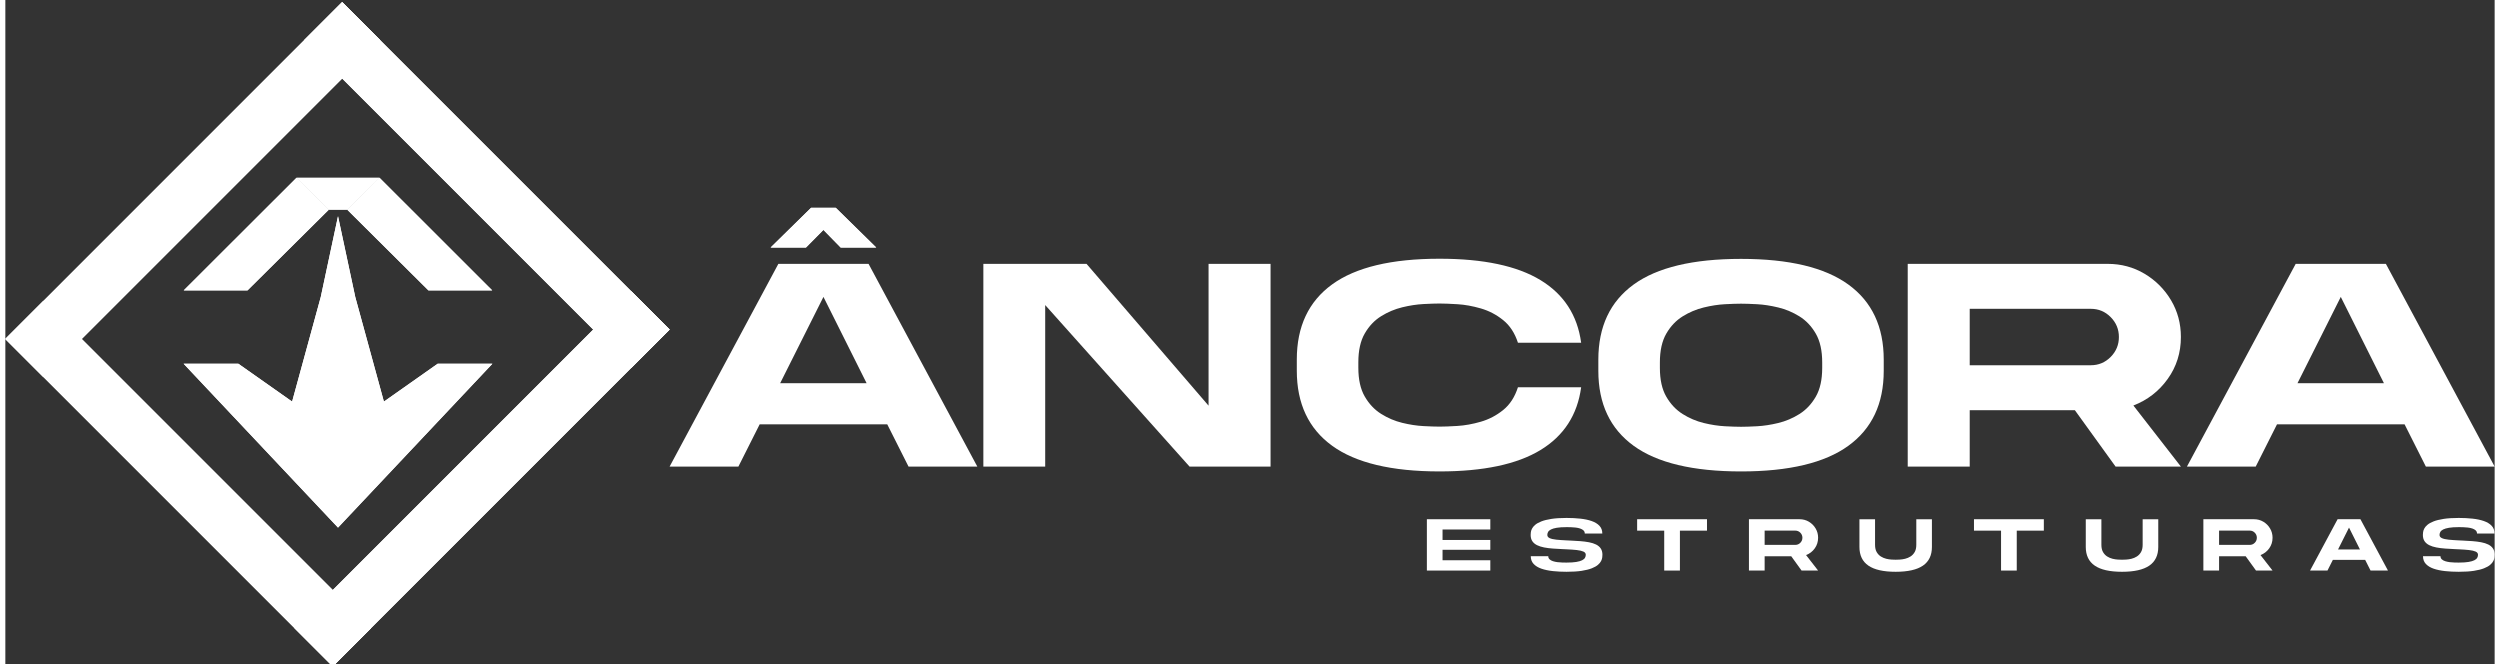 <?xml version="1.0" encoding="UTF-8"?>
<!DOCTYPE svg PUBLIC "-//W3C//DTD SVG 1.1//EN" "http://www.w3.org/Graphics/SVG/1.1/DTD/svg11.dtd">
<!-- Creator: CorelDRAW 2021 (64 Bit) -->
<svg xmlns="http://www.w3.org/2000/svg" xml:space="preserve" width="350px" height="93px" version="1.1" style="shape-rendering:geometricPrecision; text-rendering:geometricPrecision; image-rendering:optimizeQuality; fill-rule:evenodd; clip-rule:evenodd"
viewBox="0 0 350 93.4"
 xmlns:xlink="http://www.w3.org/1999/xlink"
 xmlns:xodm="http://www.corel.com/coreldraw/odm/2003">
 <rect x="0" y="0" width="350" height="93.4" fill="#333333" stroke="none"/>
 <defs>
  <style type="text/css">
   <![CDATA[
    .fil0 {fill:white;fill-rule:nonzero}
   ]]>
  </style>
 </defs>
 <g id="Camada_x0020_1">
  <g id="_2315489871056">
   <polygon class="fil0" points="0,47.662 46.035,93.697 51.406,88.327 5.369,42.291 "/>
   <polygon class="fil0" points="0,47.661 46.036,93.697 51.406,88.328 5.37,42.291 "/>
   <polygon class="fil0" points="41.988,5.673 88.024,51.709 93.395,46.339 47.358,0.303 "/>
   <polygon class="fil0" points="41.988,5.673 88.024,51.709 93.395,46.339 47.358,0.302 "/>
   <polygon class="fil0" points="0,47.662 5.369,53.032 52.728,5.673 47.358,0.303 "/>
   <polygon class="fil0" points="0,47.661 5.37,53.032 52.728,5.673 47.358,0.302 "/>
   <polygon class="fil0" points="40.666,88.327 46.035,93.697 93.395,46.339 88.024,40.968 "/>
   <polygon class="fil0" points="40.666,88.327 46.036,93.698 93.395,46.339 88.024,40.969 "/>
   <polygon class="fil0" points="46.772,74.18 68.479,51.142 60.786,51.142 53.225,56.466 49.197,41.754 46.772,30.4 "/>
   <polygon class="fil0" points="46.772,74.18 68.479,51.142 60.785,51.142 53.225,56.466 49.197,41.754 46.772,30.4 "/>
   <polygon class="fil0" points="44.348,41.754 40.319,56.466 32.759,51.143 25.066,51.143 46.772,74.181 46.772,30.4 "/>
   <polygon class="fil0" points="44.348,41.754 40.32,56.466 32.759,51.142 25.066,51.142 46.772,74.18 46.772,30.4 "/>
   <polygon class="fil0" points="48.064,29.477 59.488,40.835 68.456,40.835 52.609,25.001 "/>
   <polygon class="fil0" points="48.064,29.477 59.488,40.835 68.456,40.835 52.609,25 "/>
   <polygon class="fil0" points="25.075,40.835 34.042,40.835 45.481,29.479 40.935,25 "/>
   <polygon class="fil0" points="25.074,40.835 34.042,40.835 45.481,29.478 40.935,25.001 "/>
   <polygon class="fil0" points="40.935,25.001 45.481,29.478 48.064,29.478 52.609,25.001 "/>
   <polygon class="fil0" points="40.935,25.001 45.481,29.478 48.064,29.478 52.609,25.001 "/>
   <polygon class="fil0" points="115.125,29.216 114.893,29.216 113.289,29.216 107.6,34.801 112.57,34.801 115.022,32.323 117.449,34.801 122.444,34.801 116.755,29.216 "/>
   <polygon class="fil0" points="115.125,29.216 114.893,29.216 113.29,29.216 107.601,34.801 112.57,34.801 115.022,32.323 117.449,34.801 122.444,34.801 116.755,29.216 "/>
   <path class="fil0" d="M121.093 53.877l-6.066 -12.132 -6.086 12.132 12.152 0zm0.276 -16.777l15.292 28.505 -9.672 0 -2.99 -5.938 -17.943 0 -2.99 5.938 -9.671 0 15.291 -28.505 12.683 0z"/>
   <polygon class="fil0" points="177.891,65.605 166.501,65.605 146.204,42.891 146.204,65.605 137.509,65.605 137.509,37.1 152.016,37.1 169.173,57.037 169.173,37.1 177.891,37.1 "/>
   <path class="fil0" d="M201.645 59.985c0.621,0 1.459,-0.033 2.513,-0.096 1.052,-0.064 2.152,-0.262 3.297,-0.594 1.145,-0.332 2.192,-0.88 3.139,-1.643 0.947,-0.764 1.64,-1.831 2.079,-3.203l8.887 0c-0.524,3.889 -2.433,6.833 -5.727,8.834 -3.295,2.001 -8.024,3.001 -14.188,3.001 -6.745,0 -11.776,-1.202 -15.091,-3.606 -3.316,-2.403 -4.973,-5.924 -4.973,-10.562l0 -1.569c0,-4.638 1.657,-8.158 4.973,-10.562 3.315,-2.404 8.346,-3.606 15.091,-3.606 6.164,0 10.893,1.001 14.188,3.001 3.294,2.001 5.203,4.939 5.727,8.812l-8.887 0c-0.439,-1.357 -1.132,-2.418 -2.079,-3.181 -0.947,-0.764 -1.994,-1.311 -3.139,-1.643 -1.145,-0.333 -2.245,-0.531 -3.297,-0.594 -1.054,-0.064 -1.892,-0.096 -2.513,-0.096 -0.566,0 -1.319,0.025 -2.259,0.074 -0.941,0.05 -1.934,0.202 -2.981,0.456 -1.046,0.255 -2.035,0.672 -2.968,1.252 -0.934,0.58 -1.701,1.389 -2.302,2.429 -0.601,1.038 -0.902,2.385 -0.902,4.039l0 0.785c0,1.654 0.301,3.001 0.902,4.04 0.601,1.04 1.368,1.853 2.302,2.44 0.933,0.586 1.922,1.007 2.968,1.261 1.047,0.255 2.04,0.407 2.981,0.456 0.94,0.05 1.693,0.075 2.259,0.075z"/>
   <path class="fil0" d="M232.631 51.735c0,1.654 0.3,3.001 0.901,4.04 0.601,1.039 1.368,1.852 2.301,2.439 0.933,0.586 1.923,1.007 2.97,1.262 1.046,0.254 2.039,0.406 2.979,0.456 0.941,0.05 1.694,0.074 2.26,0.074 0.564,0 1.314,-0.024 2.247,-0.074 0.933,-0.05 1.926,-0.202 2.98,-0.456 1.053,-0.255 2.047,-0.676 2.98,-1.262 0.933,-0.587 1.7,-1.4 2.301,-2.439 0.601,-1.039 0.902,-2.386 0.902,-4.04l0 -0.785c0,-1.655 -0.301,-3.001 -0.902,-4.041 -0.601,-1.039 -1.368,-1.848 -2.301,-2.428 -0.933,-0.58 -1.927,-0.997 -2.98,-1.251 -1.054,-0.255 -2.047,-0.407 -2.98,-0.457 -0.933,-0.049 -1.683,-0.074 -2.247,-0.074 -0.566,0 -1.319,0.025 -2.26,0.074 -0.94,0.05 -1.933,0.202 -2.979,0.457 -1.047,0.254 -2.037,0.671 -2.97,1.251 -0.933,0.58 -1.7,1.389 -2.301,2.428 -0.601,1.04 -0.901,2.386 -0.901,4.041l0 0.785zm31.473 0.403c0,4.623 -1.657,8.137 -4.973,10.54 -3.315,2.404 -8.345,3.606 -15.089,3.606 -6.759,0 -11.793,-1.202 -15.102,-3.606 -3.308,-2.403 -4.962,-5.917 -4.962,-10.54l0 -1.57c0,-4.638 1.654,-8.158 4.962,-10.562 3.309,-2.404 8.343,-3.606 15.102,-3.606 6.744,0 11.774,1.202 15.089,3.606 3.316,2.404 4.973,5.924 4.973,10.562l0 1.57z"/>
   <path class="fil0" d="M276.194 43.42l0 7.933 17.031 0c1.088,0 2.017,-0.389 2.789,-1.167 0.77,-0.777 1.155,-1.711 1.155,-2.799 0,-1.089 -0.385,-2.022 -1.155,-2.8 -0.772,-0.778 -1.701,-1.167 -2.789,-1.167l-17.031 0zm29.692 3.967c0,2.205 -0.618,4.171 -1.856,5.896 -1.237,1.725 -2.845,2.969 -4.824,3.732l6.68 8.59 -9.183 0 -5.726 -7.932 -14.783 0 0 7.932 -8.717 0 0 -28.505 0.403 0 8.314 0 19.406 0c1.894,0 3.62,0.464 5.175,1.39 1.555,0.926 2.796,2.166 3.722,3.721 0.926,1.556 1.389,3.281 1.389,5.176z"/>
   <path class="fil0" d="M334.433 53.877l-6.066 -12.132 -6.087 12.132 12.153 0zm0.275 -16.777l15.292 28.505 -9.671 0 -2.991 -5.938 -17.942 0 -2.99 5.938 -9.671 0 15.291 -28.505 12.682 0z"/>
   <polygon class="fil0" points="208.789,74.449 202.072,74.449 202.072,75.921 208.789,75.921 208.789,77.301 202.072,77.301 202.072,78.772 208.789,78.772 208.789,80.222 199.869,80.222 199.869,73.005 208.789,73.005 "/>
   <path class="fil0" d="M224.551 78.004c0,0.097 -0.009,0.223 -0.027,0.379 -0.018,0.156 -0.072,0.323 -0.161,0.502 -0.09,0.179 -0.237,0.357 -0.444,0.534 -0.205,0.177 -0.493,0.339 -0.864,0.486 -0.371,0.147 -0.845,0.265 -1.423,0.355 -0.578,0.089 -1.288,0.134 -2.129,0.134 -0.677,0 -1.318,-0.032 -1.922,-0.097 -0.605,-0.064 -1.141,-0.177 -1.606,-0.338 -0.466,-0.161 -0.832,-0.384 -1.098,-0.669 -0.267,-0.285 -0.401,-0.647 -0.401,-1.087l2.46 0c0,0.179 0.061,0.325 0.183,0.437 0.121,0.113 0.28,0.201 0.474,0.263 0.196,0.063 0.408,0.109 0.637,0.138 0.229,0.028 0.456,0.045 0.679,0.051 0.224,0.005 0.422,0.008 0.594,0.008 0.562,0 1.02,-0.03 1.372,-0.089 0.353,-0.059 0.627,-0.139 0.822,-0.239 0.195,-0.1 0.329,-0.217 0.402,-0.349 0.074,-0.133 0.11,-0.272 0.11,-0.419 0,-0.2 -0.11,-0.351 -0.33,-0.451 -0.22,-0.1 -0.534,-0.173 -0.942,-0.218 -0.409,-0.044 -0.899,-0.079 -1.472,-0.104 -0.153,-0.007 -0.306,-0.015 -0.456,-0.021 -0.491,-0.022 -0.962,-0.049 -1.413,-0.081 -0.45,-0.033 -0.866,-0.085 -1.246,-0.159 -0.379,-0.073 -0.71,-0.179 -0.993,-0.319 -0.283,-0.14 -0.503,-0.325 -0.66,-0.556 -0.158,-0.231 -0.237,-0.525 -0.237,-0.883 0,-0.097 0.009,-0.223 0.027,-0.379 0.018,-0.156 0.071,-0.323 0.161,-0.502 0.09,-0.179 0.237,-0.358 0.443,-0.534 0.206,-0.178 0.494,-0.339 0.865,-0.486 0.371,-0.148 0.845,-0.265 1.423,-0.355 0.578,-0.089 1.286,-0.134 2.124,-0.134 0.68,0 1.323,0.032 1.928,0.097 0.605,0.064 1.139,0.177 1.603,0.338 0.463,0.161 0.829,0.384 1.098,0.668 0.269,0.285 0.403,0.647 0.403,1.088l-2.465 0c0,-0.179 -0.06,-0.325 -0.18,-0.437 -0.12,-0.114 -0.277,-0.202 -0.473,-0.267 -0.194,-0.064 -0.407,-0.11 -0.636,-0.136 -0.229,-0.027 -0.456,-0.043 -0.682,-0.049 -0.226,-0.005 -0.425,-0.008 -0.596,-0.008 -0.558,0 -1.014,0.03 -1.367,0.088 -0.352,0.06 -0.626,0.139 -0.821,0.239 -0.195,0.101 -0.33,0.217 -0.403,0.35 -0.074,0.132 -0.11,0.272 -0.11,0.419 0,0.2 0.11,0.35 0.33,0.45 0.22,0.101 0.535,0.172 0.942,0.216 0.408,0.043 0.899,0.076 1.472,0.102 0.153,0.01 0.306,0.017 0.457,0.021 0.49,0.021 0.961,0.049 1.412,0.083 0.451,0.034 0.866,0.087 1.246,0.159 0.379,0.071 0.71,0.177 0.993,0.316 0.283,0.14 0.503,0.327 0.66,0.559 0.157,0.232 0.237,0.528 0.237,0.886z"/>
   <polygon class="fil0" points="239.254,73.004 239.254,74.61 235.447,74.61 235.447,80.222 233.24,80.222 233.24,74.61 229.432,74.61 229.432,73.004 "/>
   <path class="fil0" d="M247.359 74.605l0 2.008 4.312 0c0.276,0 0.511,-0.098 0.706,-0.295 0.195,-0.197 0.293,-0.433 0.293,-0.709 0,-0.276 -0.098,-0.512 -0.293,-0.709 -0.195,-0.197 -0.43,-0.295 -0.706,-0.295l-4.312 0zm7.518 1.004c0,0.559 -0.156,1.056 -0.47,1.493 -0.313,0.437 -0.72,0.751 -1.222,0.945l1.692 2.175 -2.325 0 -1.45 -2.008 -3.743 0 0 2.008 -2.207 0 0 -7.218 0.102 0 2.105 0 4.914 0c0.479,0 0.916,0.118 1.31,0.352 0.394,0.235 0.708,0.549 0.942,0.943 0.235,0.394 0.352,0.83 0.352,1.31z"/>
   <path class="fil0" d="M265.784 80.394c-1.715,0 -2.993,-0.288 -3.834,-0.865 -0.841,-0.576 -1.262,-1.453 -1.262,-2.631l0 -3.893 2.196 0 0 3.592c0,0.422 0.077,0.766 0.231,1.028 0.154,0.263 0.349,0.47 0.585,0.618 0.237,0.149 0.488,0.255 0.755,0.32 0.267,0.064 0.519,0.103 0.757,0.115 0.239,0.013 0.429,0.019 0.572,0.019 0.143,0 0.334,-0.006 0.572,-0.019 0.238,-0.012 0.491,-0.051 0.757,-0.115 0.266,-0.065 0.518,-0.171 0.755,-0.32 0.236,-0.148 0.431,-0.355 0.585,-0.618 0.154,-0.262 0.231,-0.606 0.231,-1.028l0 -3.592 2.196 0 0 3.893c0,1.178 -0.42,2.055 -1.262,2.631 -0.841,0.577 -2.119,0.865 -3.834,0.865z"/>
   <polygon class="fil0" points="286.615,73.004 286.615,74.61 282.807,74.61 282.807,80.222 280.6,80.222 280.6,74.61 276.793,74.61 276.793,73.004 "/>
   <path class="fil0" d="M297.608 80.394c-1.715,0 -2.993,-0.288 -3.834,-0.865 -0.841,-0.576 -1.262,-1.453 -1.262,-2.631l0 -3.893 2.196 0 0 3.592c0,0.422 0.078,0.766 0.231,1.028 0.155,0.263 0.349,0.47 0.586,0.618 0.236,0.149 0.487,0.255 0.754,0.32 0.267,0.064 0.52,0.103 0.758,0.115 0.238,0.013 0.428,0.019 0.571,0.019 0.143,0 0.334,-0.006 0.572,-0.019 0.238,-0.012 0.491,-0.051 0.757,-0.115 0.267,-0.065 0.518,-0.171 0.755,-0.32 0.236,-0.148 0.431,-0.355 0.586,-0.618 0.153,-0.262 0.231,-0.606 0.231,-1.028l0 -3.592 2.195 0 0 3.893c0,1.178 -0.42,2.055 -1.261,2.631 -0.842,0.577 -2.12,0.865 -3.835,0.865z"/>
   <path class="fil0" d="M311.254 74.605l0 2.008 4.312 0c0.276,0 0.511,-0.098 0.707,-0.295 0.195,-0.197 0.292,-0.433 0.292,-0.709 0,-0.276 -0.097,-0.512 -0.292,-0.709 -0.196,-0.197 -0.431,-0.295 -0.707,-0.295l-4.312 0zm7.519 1.004c0,0.559 -0.157,1.056 -0.47,1.493 -0.314,0.437 -0.722,0.751 -1.222,0.945l1.692 2.175 -2.326 0 -1.45 -2.008 -3.743 0 0 2.008 -2.208 0 0 -7.218 0.103 0 2.105 0 4.914 0c0.479,0 0.916,0.118 1.31,0.352 0.394,0.235 0.708,0.549 0.942,0.943 0.235,0.394 0.353,0.83 0.353,1.31z"/>
   <path class="fil0" d="M331.06 77.252l-1.536 -3.071 -1.541 3.071 3.077 0zm0.07 -4.247l3.871 7.217 -2.448 0 -0.758 -1.504 -4.543 0 -0.757 1.504 -2.449 0 3.872 -7.217 3.212 0z"/>
   <path class="fil0" d="M350 78.004c0,0.097 -0.009,0.223 -0.027,0.379 -0.018,0.156 -0.072,0.323 -0.161,0.502 -0.089,0.179 -0.237,0.357 -0.443,0.534 -0.205,0.177 -0.494,0.339 -0.865,0.486 -0.37,0.147 -0.844,0.265 -1.423,0.355 -0.578,0.089 -1.288,0.134 -2.129,0.134 -0.676,0 -1.317,-0.032 -1.922,-0.097 -0.605,-0.064 -1.141,-0.177 -1.606,-0.338 -0.465,-0.161 -0.832,-0.384 -1.098,-0.669 -0.267,-0.285 -0.4,-0.647 -0.4,-1.087l2.459 0c0,0.179 0.061,0.325 0.183,0.437 0.122,0.113 0.28,0.201 0.475,0.263 0.195,0.063 0.407,0.109 0.636,0.138 0.229,0.028 0.456,0.045 0.68,0.051 0.223,0.005 0.421,0.008 0.593,0.008 0.562,0 1.02,-0.03 1.372,-0.089 0.353,-0.059 0.627,-0.139 0.822,-0.239 0.195,-0.1 0.329,-0.217 0.402,-0.349 0.074,-0.133 0.111,-0.272 0.111,-0.419 0,-0.2 -0.111,-0.351 -0.33,-0.451 -0.221,-0.1 -0.535,-0.173 -0.943,-0.218 -0.409,-0.044 -0.899,-0.079 -1.472,-0.104 -0.153,-0.007 -0.306,-0.015 -0.456,-0.021 -0.491,-0.022 -0.961,-0.049 -1.412,-0.081 -0.451,-0.033 -0.867,-0.085 -1.246,-0.159 -0.38,-0.073 -0.711,-0.179 -0.994,-0.319 -0.283,-0.14 -0.502,-0.325 -0.66,-0.556 -0.158,-0.231 -0.237,-0.525 -0.237,-0.883 0,-0.097 0.009,-0.223 0.028,-0.379 0.017,-0.156 0.071,-0.323 0.16,-0.502 0.09,-0.179 0.238,-0.358 0.444,-0.534 0.206,-0.178 0.494,-0.339 0.864,-0.486 0.371,-0.148 0.845,-0.265 1.423,-0.355 0.579,-0.089 1.287,-0.134 2.124,-0.134 0.68,0 1.323,0.032 1.928,0.097 0.605,0.064 1.139,0.177 1.603,0.338 0.464,0.161 0.83,0.384 1.098,0.668 0.269,0.285 0.403,0.647 0.403,1.088l-2.465 0c0,-0.179 -0.06,-0.325 -0.18,-0.437 -0.12,-0.114 -0.277,-0.202 -0.472,-0.267 -0.195,-0.064 -0.408,-0.11 -0.637,-0.136 -0.229,-0.027 -0.456,-0.043 -0.682,-0.049 -0.225,-0.005 -0.424,-0.008 -0.596,-0.008 -0.558,0 -1.014,0.03 -1.367,0.088 -0.352,0.06 -0.626,0.139 -0.821,0.239 -0.195,0.101 -0.329,0.217 -0.402,0.35 -0.075,0.132 -0.111,0.272 -0.111,0.419 0,0.2 0.111,0.35 0.33,0.45 0.22,0.101 0.535,0.172 0.942,0.216 0.409,0.043 0.9,0.076 1.472,0.102 0.154,0.01 0.306,0.017 0.457,0.021 0.49,0.021 0.961,0.049 1.412,0.083 0.451,0.034 0.866,0.087 1.246,0.159 0.379,0.071 0.71,0.177 0.993,0.316 0.283,0.14 0.503,0.327 0.66,0.559 0.158,0.232 0.237,0.528 0.237,0.886z"/>
  </g>
 </g>
</svg>
